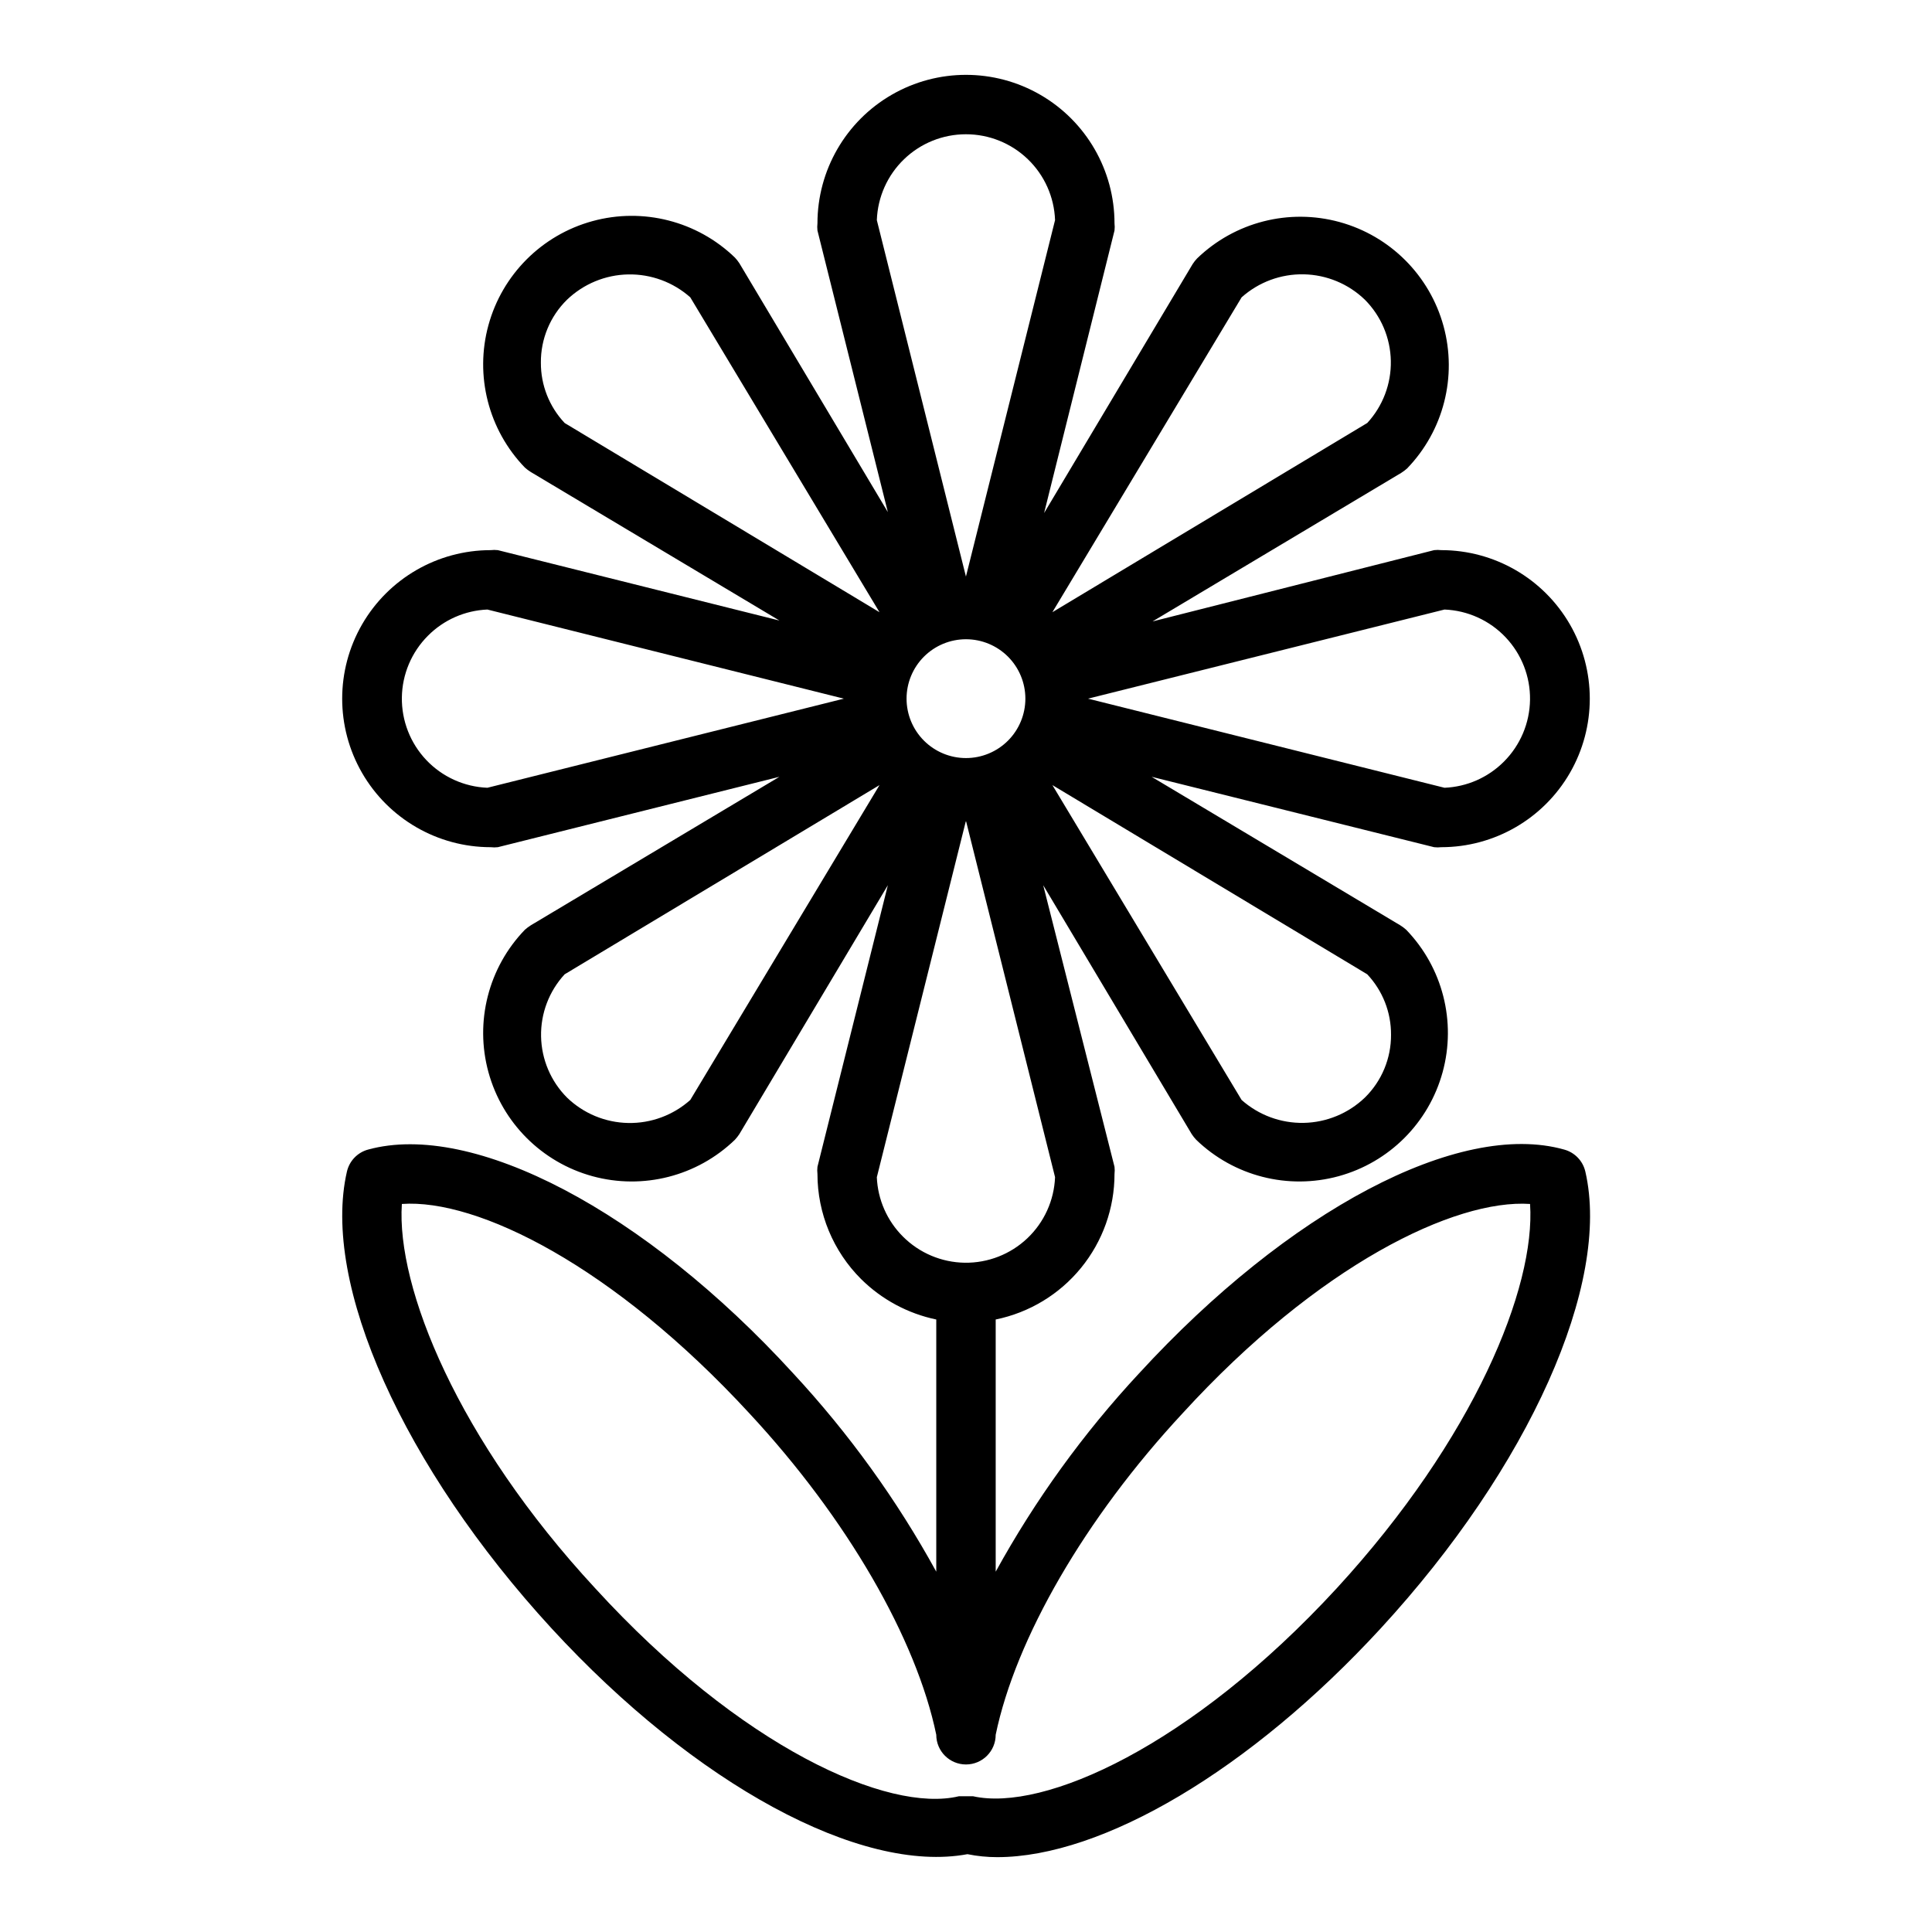 <?xml version="1.0" encoding="UTF-8"?>
<!-- The Best Svg Icon site in the world: iconSvg.co, Visit us! https://iconsvg.co -->
<svg fill="#000000" width="800px" height="800px" version="1.1" viewBox="144 144 512 512" xmlns="http://www.w3.org/2000/svg">
 <path d="m354.18 507.93c-39.359-43.059-84.859-66.914-112.65-59.277-2.793 0.766-4.941 3.004-5.59 5.824-6.848 29.676 14.957 78.328 54.238 121.07 38.102 41.406 81.949 65.102 110.21 59.828 2.594 0.527 5.231 0.789 7.875 0.789 27.867 0 67.07-23.066 101.63-60.613 39.359-42.746 61.086-91.395 54.238-121.07l-0.004-0.004c-0.648-2.82-2.797-5.059-5.586-5.824-27.867-7.871-73.133 16.215-112.65 59.277h-0.004c-14.785 15.898-27.555 33.559-38.02 52.582v-66.832c8.891-1.816 16.879-6.644 22.617-13.676 5.738-7.027 8.871-15.824 8.871-24.898 0.074-0.625 0.074-1.262 0-1.887l-18.895-74.629 39.359 65.969c0.352 0.531 0.746 1.031 1.184 1.496 9.996 9.656 24.344 13.32 37.75 9.648 13.406-3.676 23.879-14.148 27.551-27.555 3.676-13.402 0.008-27.754-9.648-37.75-0.488-0.438-1.016-0.832-1.574-1.18l-65.891-39.359 74.867 18.656c0.625 0.074 1.262 0.074 1.887 0 14.062 0 27.059-7.504 34.09-19.68 7.031-12.18 7.031-27.184 0-39.363-7.031-12.176-20.027-19.68-34.09-19.68-0.625-0.074-1.262-0.074-1.887 0l-74.629 18.895 65.891-39.359c0.555-0.352 1.082-0.746 1.574-1.184 9.656-9.996 13.324-24.344 9.648-37.75-3.676-13.402-14.148-23.875-27.555-27.551-13.402-3.676-27.75-0.008-37.75 9.648-0.438 0.461-0.832 0.961-1.18 1.496l-39.359 65.969 18.656-74.867c0.074-0.625 0.074-1.262 0-1.887 0-14.062-7.504-27.059-19.68-34.09-12.18-7.031-27.184-7.031-39.359 0-12.18 7.031-19.684 20.027-19.684 34.09-0.074 0.625-0.074 1.262 0 1.887l18.656 74.625-39.359-65.969v0.004c-0.348-0.531-0.742-1.031-1.18-1.496-9.996-9.656-24.348-13.324-37.75-9.648-13.406 3.676-23.879 14.148-27.555 27.555-3.672 13.402-0.008 27.754 9.648 37.75 0.492 0.438 1.02 0.832 1.574 1.18l65.891 39.359-74.629-18.656c-0.625-0.074-1.262-0.074-1.887 0-14.062 0-27.055 7.504-34.086 19.68-7.031 12.18-7.031 27.184 0 39.363 7.031 12.176 20.023 19.68 34.086 19.68 0.625 0.074 1.262 0.074 1.887 0l74.625-18.656-65.891 39.359h0.004c-0.555 0.348-1.082 0.742-1.574 1.18-9.656 9.996-13.32 24.348-9.648 37.75 3.676 13.406 14.148 23.879 27.555 27.555 13.402 3.672 27.754 0.008 37.75-9.648 0.438-0.465 0.832-0.965 1.18-1.496l39.359-65.969-18.656 74.629c-0.074 0.625-0.074 1.262 0 1.887 0.004 10.457 4.168 20.484 11.574 27.867 5.469 5.414 12.383 9.133 19.914 10.707v66.832c-10.438-19.02-23.184-36.68-37.941-52.582zm103.2 10.629c35.977-39.359 72.188-56.836 92.102-55.496 1.496 22.121-14.801 62.188-51.246 101.86-38.652 41.957-77.695 59.277-96.355 55.105h-3.781c-18.656 4.488-57.703-12.832-96.355-55.105-36.449-39.359-52.742-79.742-51.246-101.86 19.996-1.418 56.047 16.375 92.102 55.496 25.906 27.863 44.246 59.746 49.52 85.172 0 4.348 3.527 7.871 7.875 7.871s7.871-3.523 7.871-7.871c5.273-25.426 23.617-57.309 49.516-85.176zm-73.133-189.41c0-4.172 1.66-8.18 4.613-11.133 2.953-2.949 6.957-4.609 11.133-4.609s8.18 1.66 11.133 4.609c2.949 2.953 4.609 6.961 4.609 11.133 0 4.176-1.66 8.184-4.609 11.133-2.953 2.953-6.957 4.613-11.133 4.613s-8.18-1.66-11.133-4.613c-2.953-2.949-4.613-6.957-4.613-11.133zm128.39 89.035c0.047 6.269-2.453 12.293-6.93 16.688-4.367 4.191-10.156 6.586-16.211 6.703-6.055 0.113-11.93-2.051-16.457-6.074l-50.145-83.445 83.445 50.145-0.004 0.004c4.074 4.32 6.328 10.043 6.301 15.98zm14.168-112.65c6.152 0.246 11.961 2.883 16.195 7.352s6.559 10.414 6.473 16.566c-0.086 6.156-2.57 12.035-6.922 16.387-4.191 4.207-9.812 6.68-15.746 6.926l-94.465-23.617zm-53.766-82.734c4.519-4.039 10.398-6.219 16.457-6.102 6.059 0.117 11.852 2.519 16.211 6.731 4.297 4.312 6.762 10.121 6.879 16.207 0.117 6.086-2.121 11.984-6.25 16.461l-83.445 50.145zm-73.051-43.219c6.113-0.004 11.992 2.363 16.398 6.609 4.406 4.242 6.992 10.027 7.215 16.141l-23.617 94.465-23.617-94.465h0.004c0.223-6.113 2.812-11.898 7.215-16.141 4.406-4.246 10.285-6.613 16.402-6.609zm-112.65 60.535c-0.051-6.269 2.449-12.293 6.926-16.688 4.371-4.191 10.156-6.586 16.211-6.703 6.055-0.113 11.93 2.051 16.457 6.074l50.145 83.445-83.445-50.145 0.004-0.004c-4.074-4.32-6.328-10.043-6.297-15.98zm-14.172 112.65c-6.148-0.246-11.961-2.883-16.195-7.352s-6.555-10.414-6.473-16.57c0.086-6.152 2.57-12.031 6.926-16.383 4.188-4.207 9.809-6.68 15.742-6.926l94.465 23.617zm53.766 82.734c-4.519 4.039-10.398 6.219-16.457 6.102-6.059-0.117-11.852-2.519-16.211-6.731-4.297-4.312-6.758-10.121-6.875-16.207-0.121-6.086 2.117-11.984 6.246-16.461l83.445-50.145zm49.438 20.469 23.617-94.465 23.617 94.465h-0.004c-0.246 6.152-2.883 11.961-7.352 16.195-4.469 4.234-10.414 6.555-16.566 6.473-6.156-0.086-12.035-2.57-16.387-6.926-4.203-4.188-6.68-9.809-6.926-15.742z"/>
</svg>